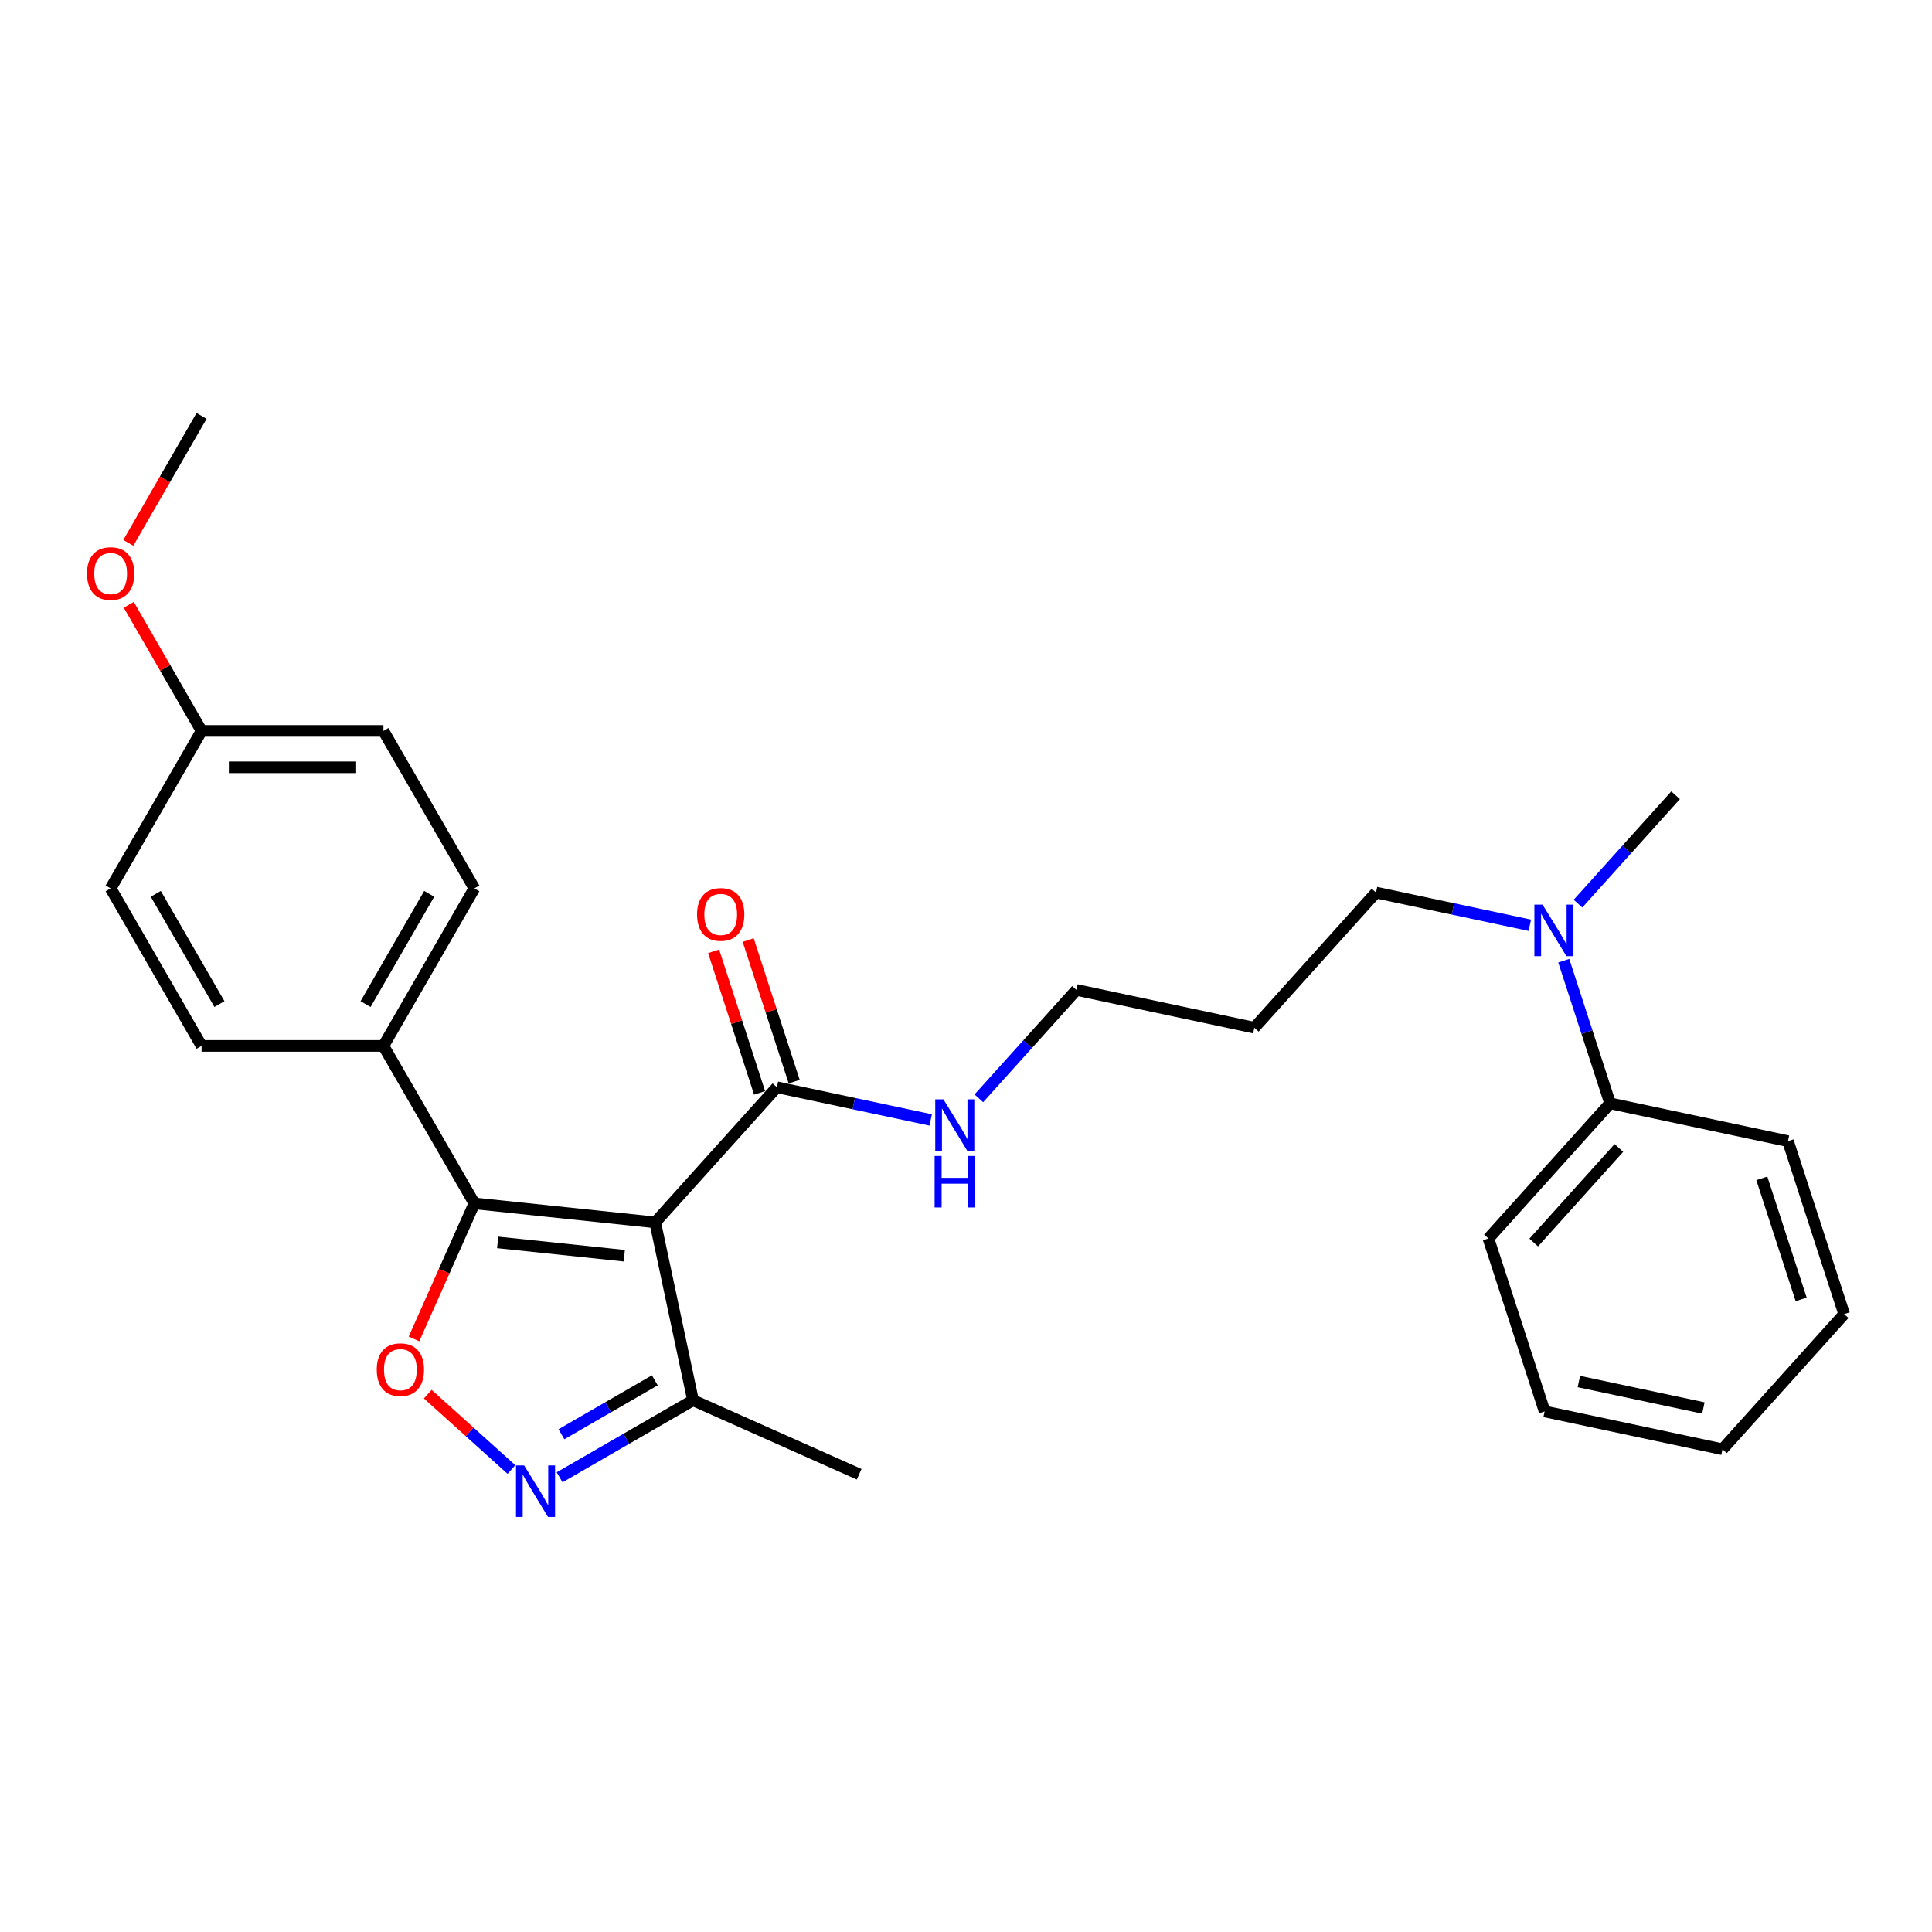 <?xml version='1.0' encoding='iso-8859-1'?>
<svg version='1.1' baseProfile='full'
              xmlns='http://www.w3.org/2000/svg'
                      xmlns:rdkit='http://www.rdkit.org/xml'
                      xmlns:xlink='http://www.w3.org/1999/xlink'
                  xml:space='preserve'
width='1000px' height='1000px' viewBox='0 0 1000 1000'>
<!-- END OF HEADER -->
<rect style='opacity:1.0;fill:#FFFFFF;stroke:none' width='1000' height='1000' x='0' y='0'> </rect>
<path class='bond-0' d='M 402.121,562.759 L 441.926,571.219' style='fill:none;fill-rule:evenodd;stroke:#000000;stroke-width:6px;stroke-linecap:butt;stroke-linejoin:miter;stroke-opacity:1' />
<path class='bond-0' d='M 441.926,571.219 L 481.73,579.68' style='fill:none;fill-rule:evenodd;stroke:#0000FF;stroke-width:6px;stroke-linecap:butt;stroke-linejoin:miter;stroke-opacity:1' />
<path class='bond-1' d='M 411.074,559.85 L 399.169,523.213' style='fill:none;fill-rule:evenodd;stroke:#000000;stroke-width:6px;stroke-linecap:butt;stroke-linejoin:miter;stroke-opacity:1' />
<path class='bond-1' d='M 399.169,523.213 L 387.265,486.576' style='fill:none;fill-rule:evenodd;stroke:#FF0000;stroke-width:6px;stroke-linecap:butt;stroke-linejoin:miter;stroke-opacity:1' />
<path class='bond-1' d='M 393.169,565.667 L 381.265,529.03' style='fill:none;fill-rule:evenodd;stroke:#000000;stroke-width:6px;stroke-linecap:butt;stroke-linejoin:miter;stroke-opacity:1' />
<path class='bond-1' d='M 381.265,529.03 L 369.361,492.393' style='fill:none;fill-rule:evenodd;stroke:#FF0000;stroke-width:6px;stroke-linecap:butt;stroke-linejoin:miter;stroke-opacity:1' />
<path class='bond-2' d='M 402.121,562.759 L 339.138,632.709' style='fill:none;fill-rule:evenodd;stroke:#000000;stroke-width:6px;stroke-linecap:butt;stroke-linejoin:miter;stroke-opacity:1' />
<path class='bond-3' d='M 506.655,568.488 L 531.915,540.433' style='fill:none;fill-rule:evenodd;stroke:#0000FF;stroke-width:6px;stroke-linecap:butt;stroke-linejoin:miter;stroke-opacity:1' />
<path class='bond-3' d='M 531.915,540.433 L 557.176,512.379' style='fill:none;fill-rule:evenodd;stroke:#000000;stroke-width:6px;stroke-linecap:butt;stroke-linejoin:miter;stroke-opacity:1' />
<path class='bond-4' d='M 245.526,622.87 L 339.138,632.709' style='fill:none;fill-rule:evenodd;stroke:#000000;stroke-width:6px;stroke-linecap:butt;stroke-linejoin:miter;stroke-opacity:1' />
<path class='bond-4' d='M 257.6,643.068 L 323.128,649.956' style='fill:none;fill-rule:evenodd;stroke:#000000;stroke-width:6px;stroke-linecap:butt;stroke-linejoin:miter;stroke-opacity:1' />
<path class='bond-5' d='M 245.526,622.87 L 229.908,657.949' style='fill:none;fill-rule:evenodd;stroke:#000000;stroke-width:6px;stroke-linecap:butt;stroke-linejoin:miter;stroke-opacity:1' />
<path class='bond-5' d='M 229.908,657.949 L 214.29,693.028' style='fill:none;fill-rule:evenodd;stroke:#FF0000;stroke-width:6px;stroke-linecap:butt;stroke-linejoin:miter;stroke-opacity:1' />
<path class='bond-6' d='M 245.526,622.87 L 198.462,541.353' style='fill:none;fill-rule:evenodd;stroke:#000000;stroke-width:6px;stroke-linecap:butt;stroke-linejoin:miter;stroke-opacity:1' />
<path class='bond-7' d='M 339.138,632.709 L 358.708,724.78' style='fill:none;fill-rule:evenodd;stroke:#000000;stroke-width:6px;stroke-linecap:butt;stroke-linejoin:miter;stroke-opacity:1' />
<path class='bond-8' d='M 358.708,724.78 L 324.181,744.714' style='fill:none;fill-rule:evenodd;stroke:#000000;stroke-width:6px;stroke-linecap:butt;stroke-linejoin:miter;stroke-opacity:1' />
<path class='bond-8' d='M 324.181,744.714 L 289.654,764.648' style='fill:none;fill-rule:evenodd;stroke:#0000FF;stroke-width:6px;stroke-linecap:butt;stroke-linejoin:miter;stroke-opacity:1' />
<path class='bond-8' d='M 338.937,714.457 L 314.768,728.411' style='fill:none;fill-rule:evenodd;stroke:#000000;stroke-width:6px;stroke-linecap:butt;stroke-linejoin:miter;stroke-opacity:1' />
<path class='bond-8' d='M 314.768,728.411 L 290.599,742.365' style='fill:none;fill-rule:evenodd;stroke:#0000FF;stroke-width:6px;stroke-linecap:butt;stroke-linejoin:miter;stroke-opacity:1' />
<path class='bond-9' d='M 358.708,724.78 L 444.698,763.065' style='fill:none;fill-rule:evenodd;stroke:#000000;stroke-width:6px;stroke-linecap:butt;stroke-linejoin:miter;stroke-opacity:1' />
<path class='bond-10' d='M 264.729,760.622 L 243.07,741.121' style='fill:none;fill-rule:evenodd;stroke:#0000FF;stroke-width:6px;stroke-linecap:butt;stroke-linejoin:miter;stroke-opacity:1' />
<path class='bond-10' d='M 243.07,741.121 L 221.411,721.619' style='fill:none;fill-rule:evenodd;stroke:#FF0000;stroke-width:6px;stroke-linecap:butt;stroke-linejoin:miter;stroke-opacity:1' />
<path class='bond-11' d='M 198.462,541.353 L 245.526,459.836' style='fill:none;fill-rule:evenodd;stroke:#000000;stroke-width:6px;stroke-linecap:butt;stroke-linejoin:miter;stroke-opacity:1' />
<path class='bond-11' d='M 189.218,519.713 L 222.163,462.651' style='fill:none;fill-rule:evenodd;stroke:#000000;stroke-width:6px;stroke-linecap:butt;stroke-linejoin:miter;stroke-opacity:1' />
<path class='bond-12' d='M 198.462,541.353 L 104.335,541.353' style='fill:none;fill-rule:evenodd;stroke:#000000;stroke-width:6px;stroke-linecap:butt;stroke-linejoin:miter;stroke-opacity:1' />
<path class='bond-13' d='M 245.526,459.836 L 198.462,378.32' style='fill:none;fill-rule:evenodd;stroke:#000000;stroke-width:6px;stroke-linecap:butt;stroke-linejoin:miter;stroke-opacity:1' />
<path class='bond-14' d='M 198.462,378.32 L 104.335,378.32' style='fill:none;fill-rule:evenodd;stroke:#000000;stroke-width:6px;stroke-linecap:butt;stroke-linejoin:miter;stroke-opacity:1' />
<path class='bond-14' d='M 184.343,397.145 L 118.454,397.145' style='fill:none;fill-rule:evenodd;stroke:#000000;stroke-width:6px;stroke-linecap:butt;stroke-linejoin:miter;stroke-opacity:1' />
<path class='bond-15' d='M 104.335,378.32 L 57.271,459.836' style='fill:none;fill-rule:evenodd;stroke:#000000;stroke-width:6px;stroke-linecap:butt;stroke-linejoin:miter;stroke-opacity:1' />
<path class='bond-16' d='M 104.335,378.32 L 85.493,345.684' style='fill:none;fill-rule:evenodd;stroke:#000000;stroke-width:6px;stroke-linecap:butt;stroke-linejoin:miter;stroke-opacity:1' />
<path class='bond-16' d='M 85.493,345.684 L 66.651,313.049' style='fill:none;fill-rule:evenodd;stroke:#FF0000;stroke-width:6px;stroke-linecap:butt;stroke-linejoin:miter;stroke-opacity:1' />
<path class='bond-17' d='M 57.271,459.836 L 104.335,541.353' style='fill:none;fill-rule:evenodd;stroke:#000000;stroke-width:6px;stroke-linecap:butt;stroke-linejoin:miter;stroke-opacity:1' />
<path class='bond-17' d='M 80.634,462.651 L 113.578,519.713' style='fill:none;fill-rule:evenodd;stroke:#000000;stroke-width:6px;stroke-linecap:butt;stroke-linejoin:miter;stroke-opacity:1' />
<path class='bond-18' d='M 66.412,280.97 L 85.373,248.128' style='fill:none;fill-rule:evenodd;stroke:#FF0000;stroke-width:6px;stroke-linecap:butt;stroke-linejoin:miter;stroke-opacity:1' />
<path class='bond-18' d='M 85.373,248.128 L 104.335,215.286' style='fill:none;fill-rule:evenodd;stroke:#000000;stroke-width:6px;stroke-linecap:butt;stroke-linejoin:miter;stroke-opacity:1' />
<path class='bond-19' d='M 833.388,571.089 L 821.392,534.17' style='fill:none;fill-rule:evenodd;stroke:#000000;stroke-width:6px;stroke-linecap:butt;stroke-linejoin:miter;stroke-opacity:1' />
<path class='bond-19' d='M 821.392,534.17 L 809.396,497.25' style='fill:none;fill-rule:evenodd;stroke:#0000FF;stroke-width:6px;stroke-linecap:butt;stroke-linejoin:miter;stroke-opacity:1' />
<path class='bond-20' d='M 833.388,571.089 L 770.404,641.04' style='fill:none;fill-rule:evenodd;stroke:#000000;stroke-width:6px;stroke-linecap:butt;stroke-linejoin:miter;stroke-opacity:1' />
<path class='bond-20' d='M 837.93,594.179 L 793.842,643.144' style='fill:none;fill-rule:evenodd;stroke:#000000;stroke-width:6px;stroke-linecap:butt;stroke-linejoin:miter;stroke-opacity:1' />
<path class='bond-21' d='M 833.388,571.089 L 925.458,590.659' style='fill:none;fill-rule:evenodd;stroke:#000000;stroke-width:6px;stroke-linecap:butt;stroke-linejoin:miter;stroke-opacity:1' />
<path class='bond-22' d='M 791.838,478.92 L 752.034,470.459' style='fill:none;fill-rule:evenodd;stroke:#0000FF;stroke-width:6px;stroke-linecap:butt;stroke-linejoin:miter;stroke-opacity:1' />
<path class='bond-22' d='M 752.034,470.459 L 712.23,461.998' style='fill:none;fill-rule:evenodd;stroke:#000000;stroke-width:6px;stroke-linecap:butt;stroke-linejoin:miter;stroke-opacity:1' />
<path class='bond-23' d='M 816.763,467.728 L 842.024,439.673' style='fill:none;fill-rule:evenodd;stroke:#0000FF;stroke-width:6px;stroke-linecap:butt;stroke-linejoin:miter;stroke-opacity:1' />
<path class='bond-23' d='M 842.024,439.673 L 867.284,411.618' style='fill:none;fill-rule:evenodd;stroke:#000000;stroke-width:6px;stroke-linecap:butt;stroke-linejoin:miter;stroke-opacity:1' />
<path class='bond-24' d='M 770.404,641.04 L 799.491,730.56' style='fill:none;fill-rule:evenodd;stroke:#000000;stroke-width:6px;stroke-linecap:butt;stroke-linejoin:miter;stroke-opacity:1' />
<path class='bond-25' d='M 925.458,590.659 L 954.545,680.18' style='fill:none;fill-rule:evenodd;stroke:#000000;stroke-width:6px;stroke-linecap:butt;stroke-linejoin:miter;stroke-opacity:1' />
<path class='bond-25' d='M 911.917,609.905 L 932.278,672.569' style='fill:none;fill-rule:evenodd;stroke:#000000;stroke-width:6px;stroke-linecap:butt;stroke-linejoin:miter;stroke-opacity:1' />
<path class='bond-26' d='M 712.23,461.998 L 649.246,531.949' style='fill:none;fill-rule:evenodd;stroke:#000000;stroke-width:6px;stroke-linecap:butt;stroke-linejoin:miter;stroke-opacity:1' />
<path class='bond-27' d='M 799.491,730.56 L 891.562,750.131' style='fill:none;fill-rule:evenodd;stroke:#000000;stroke-width:6px;stroke-linecap:butt;stroke-linejoin:miter;stroke-opacity:1' />
<path class='bond-27' d='M 817.216,715.082 L 881.665,728.781' style='fill:none;fill-rule:evenodd;stroke:#000000;stroke-width:6px;stroke-linecap:butt;stroke-linejoin:miter;stroke-opacity:1' />
<path class='bond-28' d='M 954.545,680.18 L 891.562,750.131' style='fill:none;fill-rule:evenodd;stroke:#000000;stroke-width:6px;stroke-linecap:butt;stroke-linejoin:miter;stroke-opacity:1' />
<path class='bond-29' d='M 649.246,531.949 L 557.176,512.379' style='fill:none;fill-rule:evenodd;stroke:#000000;stroke-width:6px;stroke-linecap:butt;stroke-linejoin:miter;stroke-opacity:1' />
<path  class='atom-1' d='M 488.3 569.001
L 497.035 583.12
Q 497.901 584.513, 499.294 587.035
Q 500.687 589.558, 500.762 589.709
L 500.762 569.001
L 504.301 569.001
L 504.301 595.657
L 500.649 595.657
L 491.274 580.221
Q 490.182 578.413, 489.015 576.342
Q 487.886 574.272, 487.547 573.632
L 487.547 595.657
L 484.083 595.657
L 484.083 569.001
L 488.3 569.001
' fill='#0000FF'/>
<path  class='atom-1' d='M 483.763 598.323
L 487.377 598.323
L 487.377 609.656
L 501.007 609.656
L 501.007 598.323
L 504.621 598.323
L 504.621 624.98
L 501.007 624.98
L 501.007 612.668
L 487.377 612.668
L 487.377 624.98
L 483.763 624.98
L 483.763 598.323
' fill='#0000FF'/>
<path  class='atom-2' d='M 360.798 473.313
Q 360.798 466.913, 363.961 463.336
Q 367.123 459.759, 373.034 459.759
Q 378.946 459.759, 382.108 463.336
Q 385.271 466.913, 385.271 473.313
Q 385.271 479.789, 382.071 483.479
Q 378.87 487.131, 373.034 487.131
Q 367.161 487.131, 363.961 483.479
Q 360.798 479.827, 360.798 473.313
M 373.034 484.119
Q 377.101 484.119, 379.285 481.408
Q 381.506 478.66, 381.506 473.313
Q 381.506 468.08, 379.285 465.444
Q 377.101 462.771, 373.034 462.771
Q 368.968 462.771, 366.747 465.407
Q 364.563 468.042, 364.563 473.313
Q 364.563 478.698, 366.747 481.408
Q 368.968 484.119, 373.034 484.119
' fill='#FF0000'/>
<path  class='atom-6' d='M 271.299 758.515
L 280.034 772.634
Q 280.9 774.027, 282.293 776.55
Q 283.686 779.073, 283.761 779.223
L 283.761 758.515
L 287.3 758.515
L 287.3 785.172
L 283.648 785.172
L 274.273 769.735
Q 273.181 767.928, 272.014 765.857
Q 270.885 763.786, 270.546 763.146
L 270.546 785.172
L 267.082 785.172
L 267.082 758.515
L 271.299 758.515
' fill='#0000FF'/>
<path  class='atom-7' d='M 195.004 708.935
Q 195.004 702.535, 198.167 698.958
Q 201.33 695.381, 207.241 695.381
Q 213.152 695.381, 216.315 698.958
Q 219.477 702.535, 219.477 708.935
Q 219.477 715.411, 216.277 719.101
Q 213.077 722.753, 207.241 722.753
Q 201.367 722.753, 198.167 719.101
Q 195.004 715.449, 195.004 708.935
M 207.241 719.741
Q 211.307 719.741, 213.491 717.03
Q 215.712 714.282, 215.712 708.935
Q 215.712 703.702, 213.491 701.066
Q 211.307 698.393, 207.241 698.393
Q 203.174 698.393, 200.953 701.029
Q 198.769 703.664, 198.769 708.935
Q 198.769 714.319, 200.953 717.03
Q 203.174 719.741, 207.241 719.741
' fill='#FF0000'/>
<path  class='atom-15' d='M 45.034 296.878
Q 45.034 290.477, 48.197 286.9
Q 51.359 283.324, 57.271 283.324
Q 63.182 283.324, 66.345 286.9
Q 69.507 290.477, 69.507 296.878
Q 69.507 303.354, 66.307 307.044
Q 63.107 310.696, 57.271 310.696
Q 51.397 310.696, 48.197 307.044
Q 45.034 303.392, 45.034 296.878
M 57.271 307.684
Q 61.337 307.684, 63.521 304.973
Q 65.742 302.224, 65.742 296.878
Q 65.742 291.644, 63.521 289.009
Q 61.337 286.336, 57.271 286.336
Q 53.204 286.336, 50.983 288.971
Q 48.799 291.607, 48.799 296.878
Q 48.799 302.262, 50.983 304.973
Q 53.204 307.684, 57.271 307.684
' fill='#FF0000'/>
<path  class='atom-18' d='M 798.408 468.24
L 807.143 482.359
Q 808.009 483.752, 809.402 486.275
Q 810.796 488.798, 810.871 488.948
L 810.871 468.24
L 814.41 468.24
L 814.41 494.897
L 810.758 494.897
L 801.383 479.46
Q 800.291 477.653, 799.124 475.582
Q 797.994 473.511, 797.655 472.871
L 797.655 494.897
L 794.191 494.897
L 794.191 468.24
L 798.408 468.24
' fill='#0000FF'/>
</svg>
